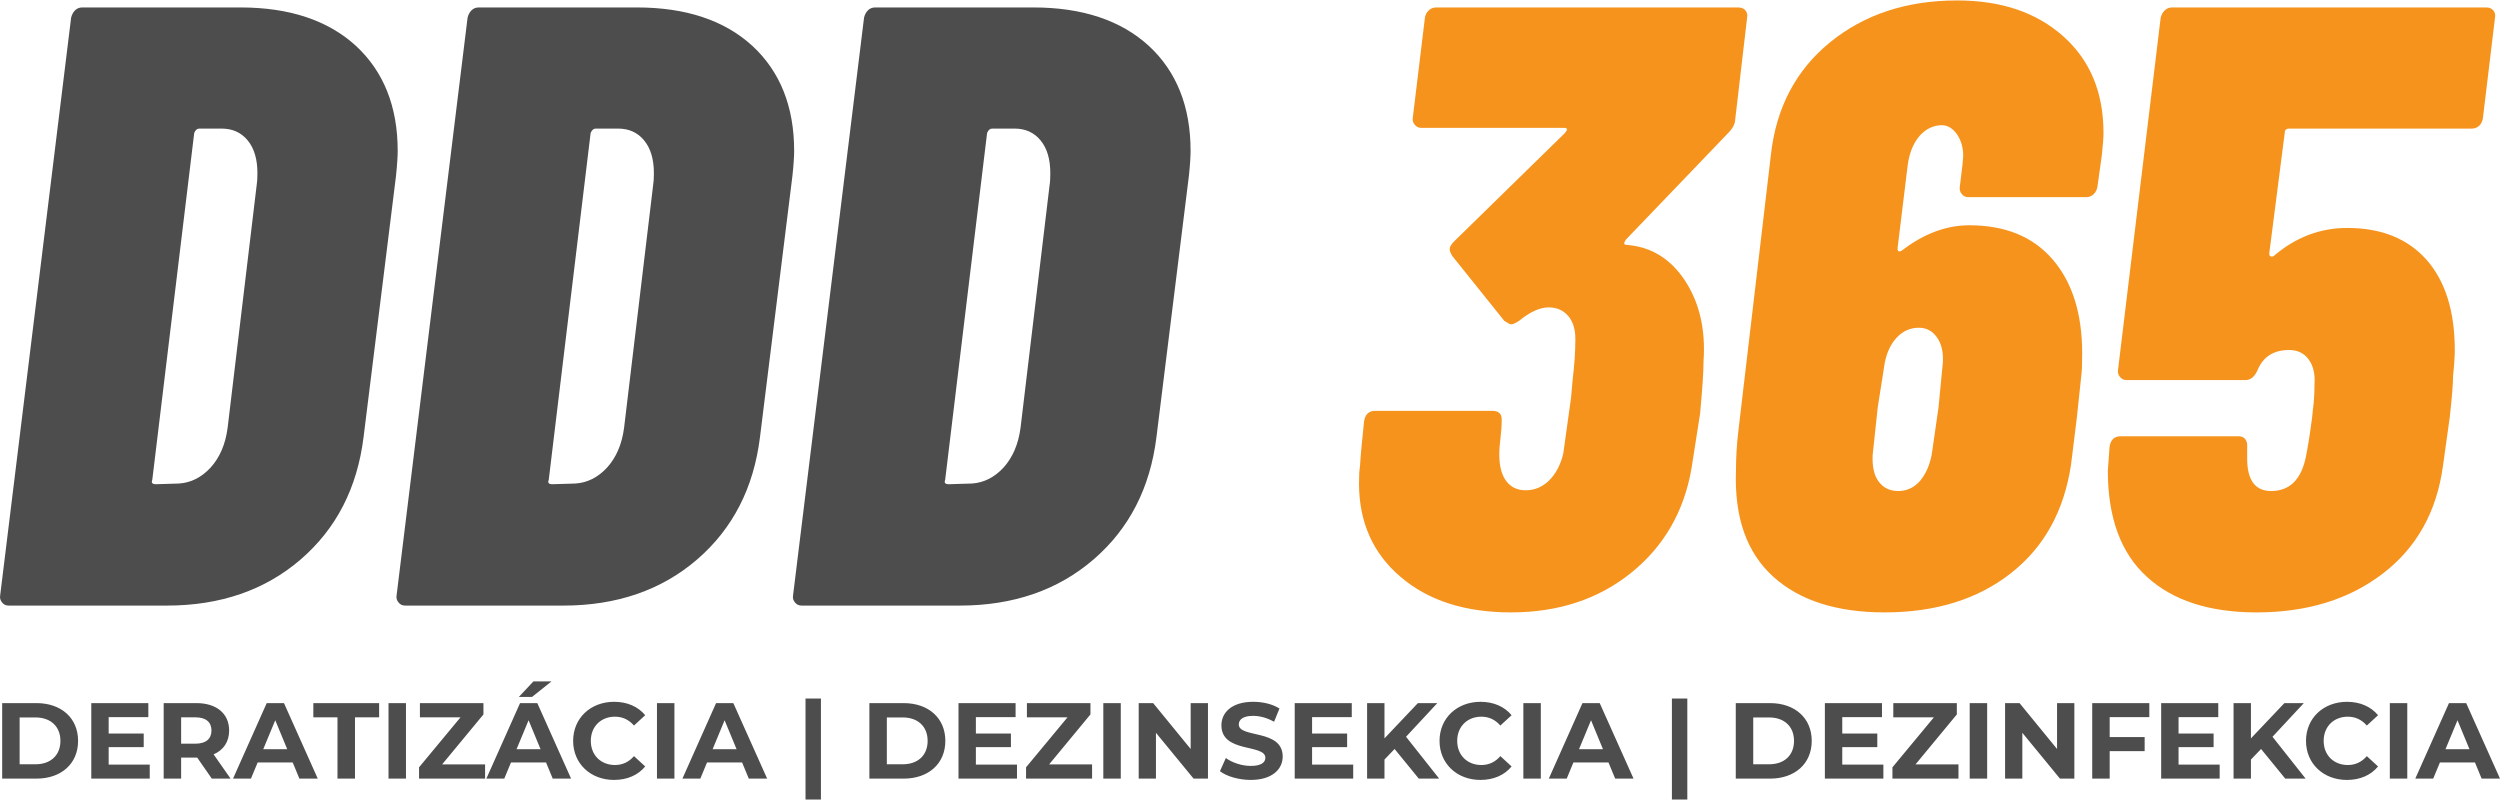 <?xml version="1.0" encoding="UTF-8"?>
<svg xmlns="http://www.w3.org/2000/svg" xmlns:xlink="http://www.w3.org/1999/xlink" xml:space="preserve" width="625px" height="200px" version="1.1" style="shape-rendering:geometricPrecision; text-rendering:geometricPrecision; image-rendering:optimizeQuality; fill-rule:evenodd; clip-rule:evenodd" viewBox="0 0 609.89 194.95">
 <defs>
  <style type="text/css">
   
    .fil0 {fill:#4D4D4D;fill-rule:nonzero}
    .fil1 {fill:#F5931D;fill-rule:nonzero}
   
  </style>
 </defs>
 <g id="Vrstva_x0020_1">
  <path class="fil0" d="M0.04 145.15l17.31 -140.95c0.18,-0.71 0.48,-1.3 0.95,-1.78 0.47,-0.47 1.06,-0.71 1.77,-0.71l38.59 0c11.94,0 21.34,3.14 28.14,9.34 6.79,6.27 10.22,14.84 10.22,25.65 0,1.24 -0.12,3.31 -0.41,6.09l-7.92 63.77c-1.54,12.35 -6.62,22.28 -15.31,29.79 -8.69,7.5 -19.62,11.28 -32.68,11.28l-38.54 0c-0.71,0 -1.24,-0.23 -1.65,-0.76 -0.41,-0.48 -0.59,-1.07 -0.47,-1.72zm38 -27.13l5.61 -0.17c2.9,-0.18 5.5,-1.48 7.74,-3.9 2.19,-2.43 3.61,-5.62 4.14,-9.7l7.09 -59.22c0.12,-0.65 0.18,-1.65 0.18,-2.89 0,-3.37 -0.77,-6.03 -2.36,-7.98 -1.6,-1.95 -3.73,-2.9 -6.39,-2.9l-5.43 0c-0.54,0 -0.95,0.36 -1.24,1.07l-10.23 84.63c-0.29,0.71 0,1.06 0.89,1.06zm58.71 27.13l17.32 -140.95c0.18,-0.71 0.47,-1.3 0.95,-1.78 0.47,-0.47 1.06,-0.71 1.77,-0.71l38.59 0c11.94,0 21.34,3.14 28.13,9.34 6.8,6.27 10.23,14.84 10.23,25.65 0,1.24 -0.12,3.31 -0.42,6.09l-7.92 63.77c-1.53,12.35 -6.62,22.28 -15.3,29.79 -8.69,7.5 -19.62,11.28 -32.69,11.28l-38.53 0c-0.71,0 -1.24,-0.23 -1.65,-0.76 -0.42,-0.48 -0.6,-1.07 -0.48,-1.72zm38 -27.13l5.62 -0.17c2.9,-0.18 5.5,-1.48 7.74,-3.9 2.19,-2.43 3.61,-5.62 4.14,-9.7l7.09 -59.22c0.12,-0.65 0.18,-1.65 0.18,-2.89 0,-3.37 -0.77,-6.03 -2.37,-7.98 -1.59,-1.95 -3.72,-2.9 -6.38,-2.9l-5.44 0c-0.53,0 -0.94,0.36 -1.24,1.07l-10.22 84.63c-0.3,0.71 0,1.06 0.88,1.06zm58.72 27.13l17.32 -140.95c0.17,-0.71 0.47,-1.3 0.94,-1.78 0.47,-0.47 1.07,-0.71 1.77,-0.71l38.6 0c11.94,0 21.33,3.14 28.13,9.34 6.8,6.27 10.22,14.84 10.22,25.65 0,1.24 -0.11,3.31 -0.41,6.09l-7.92 63.77c-1.54,12.35 -6.62,22.28 -15.31,29.79 -8.68,7.5 -19.62,11.28 -32.68,11.28l-38.53 0c-0.71,0 -1.24,-0.23 -1.66,-0.76 -0.41,-0.48 -0.59,-1.07 -0.47,-1.72zm38 -27.13l5.62 -0.17c2.89,-0.18 5.49,-1.48 7.74,-3.9 2.18,-2.43 3.6,-5.62 4.14,-9.7l7.09 -59.22c0.12,-0.65 0.17,-1.65 0.17,-2.89 0,-3.37 -0.76,-6.03 -2.36,-7.98 -1.59,-1.95 -3.72,-2.9 -6.38,-2.9l-5.44 0c-0.53,0 -0.95,0.36 -1.24,1.07l-10.23 84.63c-0.29,0.71 0,1.06 0.89,1.06z"></path>
  <path class="fil1" d="M414.76 100.71l-2.13 13.59c-1.83,10.4 -6.68,18.85 -14.66,25.3 -7.98,6.44 -17.79,9.69 -29.31,9.69 -11.29,0 -20.27,-2.9 -27.01,-8.69 -6.74,-5.73 -10.11,-13.36 -10.11,-22.75 0,-1.84 0.06,-3.19 0.24,-4.2 0.12,-2.36 0.47,-6.03 1,-11.05 0.3,-1.66 1.19,-2.48 2.72,-2.48l28.55 0c1.54,0 2.3,0.71 2.3,2.07 0,1.53 -0.11,3.01 -0.29,4.49 -0.18,1.47 -0.3,2.83 -0.3,4.07 0,2.78 0.53,4.91 1.66,6.45 1.12,1.53 2.72,2.3 4.79,2.3 2.18,0 4.13,-0.83 5.73,-2.42 1.59,-1.6 2.78,-3.78 3.43,-6.56l1.89 -13.54 0.41 -4.61c0.41,-3.36 0.65,-6.61 0.65,-9.81 0,-2.36 -0.59,-4.25 -1.77,-5.61 -1.18,-1.36 -2.78,-2.07 -4.73,-2.07 -2.19,0 -4.61,1.12 -7.27,3.31 -0.83,0.53 -1.48,0.83 -1.89,0.83 -0.3,0 -0.83,-0.3 -1.66,-0.83l-12.7 -15.84c-0.42,-0.71 -0.65,-1.24 -0.65,-1.65 0,-0.54 0.35,-1.19 1.06,-1.89l27.07 -26.48c0.71,-0.83 0.65,-1.24 -0.18,-1.24l-34.81 0c-0.71,0 -1.24,-0.24 -1.65,-0.77 -0.42,-0.47 -0.59,-1.07 -0.48,-1.71l2.96 -24.41c0.12,-0.71 0.41,-1.3 0.94,-1.78 0.48,-0.47 1.07,-0.71 1.78,-0.71l73.76 0c0.7,0 1.3,0.24 1.71,0.71 0.41,0.48 0.53,1.07 0.41,1.78l-2.95 25.23c-0.12,0.95 -0.65,1.89 -1.66,2.9l-25 26.06c-0.53,0.83 -0.47,1.24 0.18,1.24 5.97,0.42 10.76,3.37 14.3,8.75 3.55,5.44 5.03,12 4.5,19.62 0,2.66 -0.3,6.86 -0.83,12.71zm91.9 1.06l-1.42 11.47c-1.71,11.4 -6.62,20.21 -14.72,26.53 -8.09,6.33 -18.38,9.52 -30.73,9.52 -11.7,0 -20.8,-2.9 -27.24,-8.75 -6.44,-5.85 -9.46,-14.42 -9.05,-25.83 0,-3.07 0.18,-6.32 0.6,-9.81l7.91 -67.13c1.25,-11.53 6.09,-20.75 14.43,-27.55 8.33,-6.79 18.67,-10.22 31.02,-10.22 10.7,0 19.33,2.9 25.89,8.75 6.56,5.85 9.81,13.71 9.81,23.58 0,1.12 -0.12,2.89 -0.41,5.44l-1.07 7.68c-0.12,0.71 -0.41,1.3 -0.88,1.77 -0.54,0.53 -1.13,0.77 -1.84,0.77l-28.78 0c-0.65,0 -1.18,-0.24 -1.59,-0.77 -0.42,-0.47 -0.59,-1.06 -0.48,-1.77l0.65 -5.38 0.18 -2.13c0,-2.07 -0.53,-3.84 -1.54,-5.32 -1.06,-1.47 -2.3,-2.18 -3.66,-2.18 -2.07,0 -3.9,0.88 -5.44,2.6 -1.53,1.77 -2.48,4.13 -2.89,7.03l-2.49 20.39c0,0.89 0.42,1 1.25,0.41 5.26,-4.01 10.69,-6.02 16.25,-6.02 8.75,0 15.54,2.77 20.33,8.33 4.79,5.55 7.21,13.18 7.21,22.93 0,2.54 -0.06,4.43 -0.24,5.67 -0.17,1.78 -0.53,5.09 -1.06,9.99zm-33.75 -2.48l1.07 -11.05c0.11,-2.54 -0.36,-4.55 -1.48,-6.09 -1.12,-1.54 -2.54,-2.3 -4.37,-2.3 -2.07,0 -3.85,0.76 -5.32,2.3 -1.48,1.54 -2.49,3.61 -3.02,6.27l-1.71 10.87 -1.24 11.64c-0.12,2.78 0.35,4.97 1.47,6.44 1.13,1.54 2.72,2.31 4.79,2.31 2.07,0 3.84,-0.83 5.26,-2.42 1.36,-1.6 2.37,-3.73 2.9,-6.51l1.65 -11.46zm124.71 2.48l-1.66 11.88c-1.54,11.11 -6.38,19.8 -14.6,26.12 -8.21,6.33 -18.5,9.52 -30.85,9.52 -11.52,0 -20.45,-2.9 -26.77,-8.69 -6.32,-5.73 -9.52,-14.36 -9.52,-25.89l0.42 -5.85c0.29,-1.71 1.18,-2.54 2.72,-2.54l28.72 0c1.24,0 1.95,0.65 2.13,1.89l0 1.24 0 2.31c0,5.26 1.95,7.92 5.85,7.92 4.55,0 7.39,-2.84 8.51,-8.51 0.41,-2.07 0.94,-5.2 1.48,-9.4 0.11,-1.12 0.23,-2.36 0.41,-3.78 0.12,-1.36 0.18,-2.84 0.18,-4.37 0.17,-2.49 -0.3,-4.5 -1.42,-6.03 -1.12,-1.54 -2.72,-2.31 -4.79,-2.31 -3.78,0 -6.38,1.66 -7.74,5.03 -0.71,1.53 -1.66,2.3 -2.9,2.3l-29.02 0c-0.65,0 -1.18,-0.24 -1.59,-0.77 -0.41,-0.47 -0.59,-1.06 -0.47,-1.77l10.4 -85.87c0.18,-0.71 0.47,-1.3 1,-1.78 0.48,-0.47 1.07,-0.71 1.72,-0.71l76.77 0c0.65,0 1.24,0.24 1.65,0.71 0.42,0.48 0.54,1.07 0.42,1.78l-2.96 24.58c-0.12,0.71 -0.41,1.3 -0.88,1.78 -0.54,0.47 -1.13,0.7 -1.78,0.7l-44.62 0c-0.71,0 -1.06,0.36 -1.06,1.07l-3.78 29.43c0,0.41 0.17,0.65 0.47,0.71 0.29,0.06 0.53,0 0.83,-0.3 5.26,-4.43 11.17,-6.67 17.73,-6.67 8.33,0 14.77,2.6 19.38,7.8 4.55,5.2 6.86,12.53 6.86,21.98 0,1.36 -0.12,3.49 -0.42,6.27 0,2.07 -0.29,5.49 -0.82,10.22z"></path>
  <path class="fil0" d="M0.53 189.84l8.37 0c6.03,0 10.15,-3.63 10.15,-9.21 0,-5.58 -4.12,-9.21 -10.15,-9.21l-8.37 0 0 18.42zm4.26 -3.5l0 -11.42 3.89 0c3.66,0 6.06,2.19 6.06,5.71 0,3.53 -2.4,5.71 -6.06,5.71l-3.89 0zm21.72 0.08l0 -4.26 8.55 0 0 -3.32 -8.55 0 0 -4 9.68 0 0 -3.42 -13.92 0 0 18.42 14.26 0 0 -3.42 -10.02 0zm29.74 3.42l-4.14 -5.92c2.4,-1.02 3.79,-3.05 3.79,-5.81 0,-4.14 -3.08,-6.69 -7.99,-6.69l-7.98 0 0 18.42 4.26 0 0 -5.13 3.72 0 0.2 0 3.56 5.13 4.58 0zm-4.66 -11.73c0,2 -1.32,3.21 -3.92,3.21l-3.48 0 0 -6.43 3.48 0c2.6,0 3.92,1.19 3.92,3.22zm21.45 11.73l4.48 0 -8.24 -18.42 -4.21 0 -8.22 18.42 4.37 0 1.64 -3.94 8.55 0 1.63 3.94zm-8.82 -7.18l2.93 -7.06 2.92 7.06 -5.85 0zm18.11 7.18l4.27 0 0 -14.95 5.89 0 0 -3.47 -16.05 0 0 3.47 5.89 0 0 14.95zm12.45 0l4.26 0 0 -18.42 -4.26 0 0 18.42zm13.08 -3.47l10.08 -12.19 0 -2.76 -15.5 0 0 3.47 9.9 0 -10.11 12.19 0 2.76 16.11 0 0 -3.47 -10.48 0zm26.69 -20.25l-4.42 0 -3.55 3.79 3.21 0 4.76 -3.79zm0.29 23.72l4.48 0 -8.24 -18.42 -4.21 0 -8.22 18.42 4.37 0 1.64 -3.94 8.55 0 1.63 3.94zm-8.82 -7.18l2.93 -7.06 2.92 7.06 -5.85 0zm23.77 7.5c3.21,0 5.87,-1.16 7.61,-3.29l-2.74 -2.52c-1.24,1.44 -2.79,2.17 -4.63,2.17 -3.45,0 -5.9,-2.41 -5.9,-5.89 0,-3.47 2.45,-5.9 5.9,-5.9 1.84,0 3.39,0.74 4.63,2.16l2.74 -2.52c-1.74,-2.11 -4.4,-3.27 -7.58,-3.27 -5.74,0 -10,3.98 -10,9.53 0,5.56 4.26,9.53 9.97,9.53zm10.48 -0.32l4.26 0 0 -18.42 -4.26 0 0 18.42zm22.4 0l4.48 0 -8.25 -18.42 -4.21 0 -8.21 18.42 4.37 0 1.63 -3.94 8.56 0 1.63 3.94zm-8.82 -7.18l2.92 -7.06 2.92 7.06 -5.84 0zm22.66 12.29l3.76 0 0 -24.64 -3.76 0 0 24.64zm15.58 -5.11l8.37 0c6.03,0 10.16,-3.63 10.16,-9.21 0,-5.58 -4.13,-9.21 -10.16,-9.21l-8.37 0 0 18.42zm4.26 -3.5l0 -11.42 3.9 0c3.66,0 6.05,2.19 6.05,5.71 0,3.53 -2.39,5.71 -6.05,5.71l-3.9 0zm21.72 0.08l0 -4.26 8.55 0 0 -3.32 -8.55 0 0 -4 9.69 0 0 -3.42 -13.93 0 0 18.42 14.27 0 0 -3.42 -10.03 0zm17.87 -0.05l10.08 -12.19 0 -2.76 -15.5 0 0 3.47 9.9 0 -10.11 12.19 0 2.76 16.11 0 0 -3.47 -10.48 0zm13.22 3.47l4.26 0 0 -18.42 -4.26 0 0 18.42zm21.31 -18.42l0 11.19 -9.15 -11.19 -3.53 0 0 18.42 4.21 0 0 -11.18 9.18 11.18 3.51 0 0 -18.42 -4.22 0zm14.64 18.74c5.26,0 7.81,-2.63 7.81,-5.71 0,-6.77 -10.71,-4.43 -10.71,-7.82 0,-1.16 0.98,-2.1 3.5,-2.1 1.63,0 3.39,0.47 5.11,1.44l1.31 -3.23c-1.7,-1.09 -4.08,-1.64 -6.39,-1.64 -5.24,0 -7.77,2.61 -7.77,5.74 0,6.84 10.72,4.48 10.72,7.92 0,1.14 -1.03,1.98 -3.55,1.98 -2.22,0 -4.53,-0.79 -6.09,-1.92l-1.44 3.21c1.63,1.26 4.58,2.13 7.5,2.13zm14.98 -3.74l0 -4.26 8.55 0 0 -3.32 -8.55 0 0 -4 9.68 0 0 -3.42 -13.92 0 0 18.42 14.27 0 0 -3.42 -10.03 0zm26.03 3.42l4.97 0 -8.08 -10.21 7.63 -8.21 -4.74 0 -8.15 8.6 0 -8.6 -4.24 0 0 18.42 4.24 0 0 -4.65 2.47 -2.58 5.9 7.23zm15.03 0.32c3.21,0 5.87,-1.16 7.61,-3.29l-2.74 -2.52c-1.24,1.44 -2.79,2.17 -4.63,2.17 -3.45,0 -5.9,-2.41 -5.9,-5.89 0,-3.47 2.45,-5.9 5.9,-5.9 1.84,0 3.39,0.74 4.63,2.16l2.74 -2.52c-1.74,-2.11 -4.4,-3.27 -7.58,-3.27 -5.74,0 -10,3.98 -10,9.53 0,5.56 4.26,9.53 9.97,9.53zm10.48 -0.32l4.26 0 0 -18.42 -4.26 0 0 18.42zm22.4 0l4.48 0 -8.25 -18.42 -4.21 0 -8.21 18.42 4.37 0 1.63 -3.94 8.56 0 1.63 3.94zm-8.82 -7.18l2.93 -7.06 2.91 7.06 -5.84 0zm22.66 12.29l3.76 0 0 -24.64 -3.76 0 0 24.64zm15.58 -5.11l8.37 0c6.03,0 10.16,-3.63 10.16,-9.21 0,-5.58 -4.13,-9.21 -10.16,-9.21l-8.37 0 0 18.42zm4.26 -3.5l0 -11.42 3.9 0c3.66,0 6.05,2.19 6.05,5.71 0,3.53 -2.39,5.71 -6.05,5.71l-3.9 0zm21.72 0.08l0 -4.26 8.55 0 0 -3.32 -8.55 0 0 -4 9.69 0 0 -3.42 -13.93 0 0 18.42 14.27 0 0 -3.42 -10.03 0zm17.87 -0.05l10.08 -12.19 0 -2.76 -15.5 0 0 3.47 9.9 0 -10.11 12.19 0 2.76 16.11 0 0 -3.47 -10.48 0zm13.22 3.47l4.26 0 0 -18.42 -4.26 0 0 18.42zm21.31 -18.42l0 11.19 -9.15 -11.19 -3.53 0 0 18.42 4.21 0 0 -11.18 9.18 11.18 3.51 0 0 -18.42 -4.22 0zm22.51 3.42l0 -3.42 -13.93 0 0 18.42 4.26 0 0 -6.71 8.53 0 0 -3.42 -8.53 0 0 -4.87 9.67 0zm7.13 11.58l0 -4.26 8.55 0 0 -3.32 -8.55 0 0 -4 9.69 0 0 -3.42 -13.93 0 0 18.42 14.27 0 0 -3.42 -10.03 0zm26.03 3.42l4.97 0 -8.08 -10.21 7.64 -8.21 -4.74 0 -8.16 8.6 0 -8.6 -4.24 0 0 18.42 4.24 0 0 -4.65 2.47 -2.58 5.9 7.23zm15.04 0.32c3.21,0 5.86,-1.16 7.6,-3.29l-2.74 -2.52c-1.24,1.44 -2.79,2.17 -4.63,2.17 -3.45,0 -5.9,-2.41 -5.9,-5.89 0,-3.47 2.45,-5.9 5.9,-5.9 1.84,0 3.39,0.74 4.63,2.16l2.74 -2.52c-1.74,-2.11 -4.39,-3.27 -7.58,-3.27 -5.74,0 -10,3.98 -10,9.53 0,5.56 4.26,9.53 9.98,9.53zm10.47 -0.32l4.26 0 0 -18.42 -4.26 0 0 18.42zm22.4 0l4.48 0 -8.25 -18.42 -4.2 0 -8.22 18.42 4.37 0 1.64 -3.94 8.55 0 1.63 3.94zm-8.82 -7.18l2.93 -7.06 2.92 7.06 -5.85 0z"></path>
 </g>
</svg>
